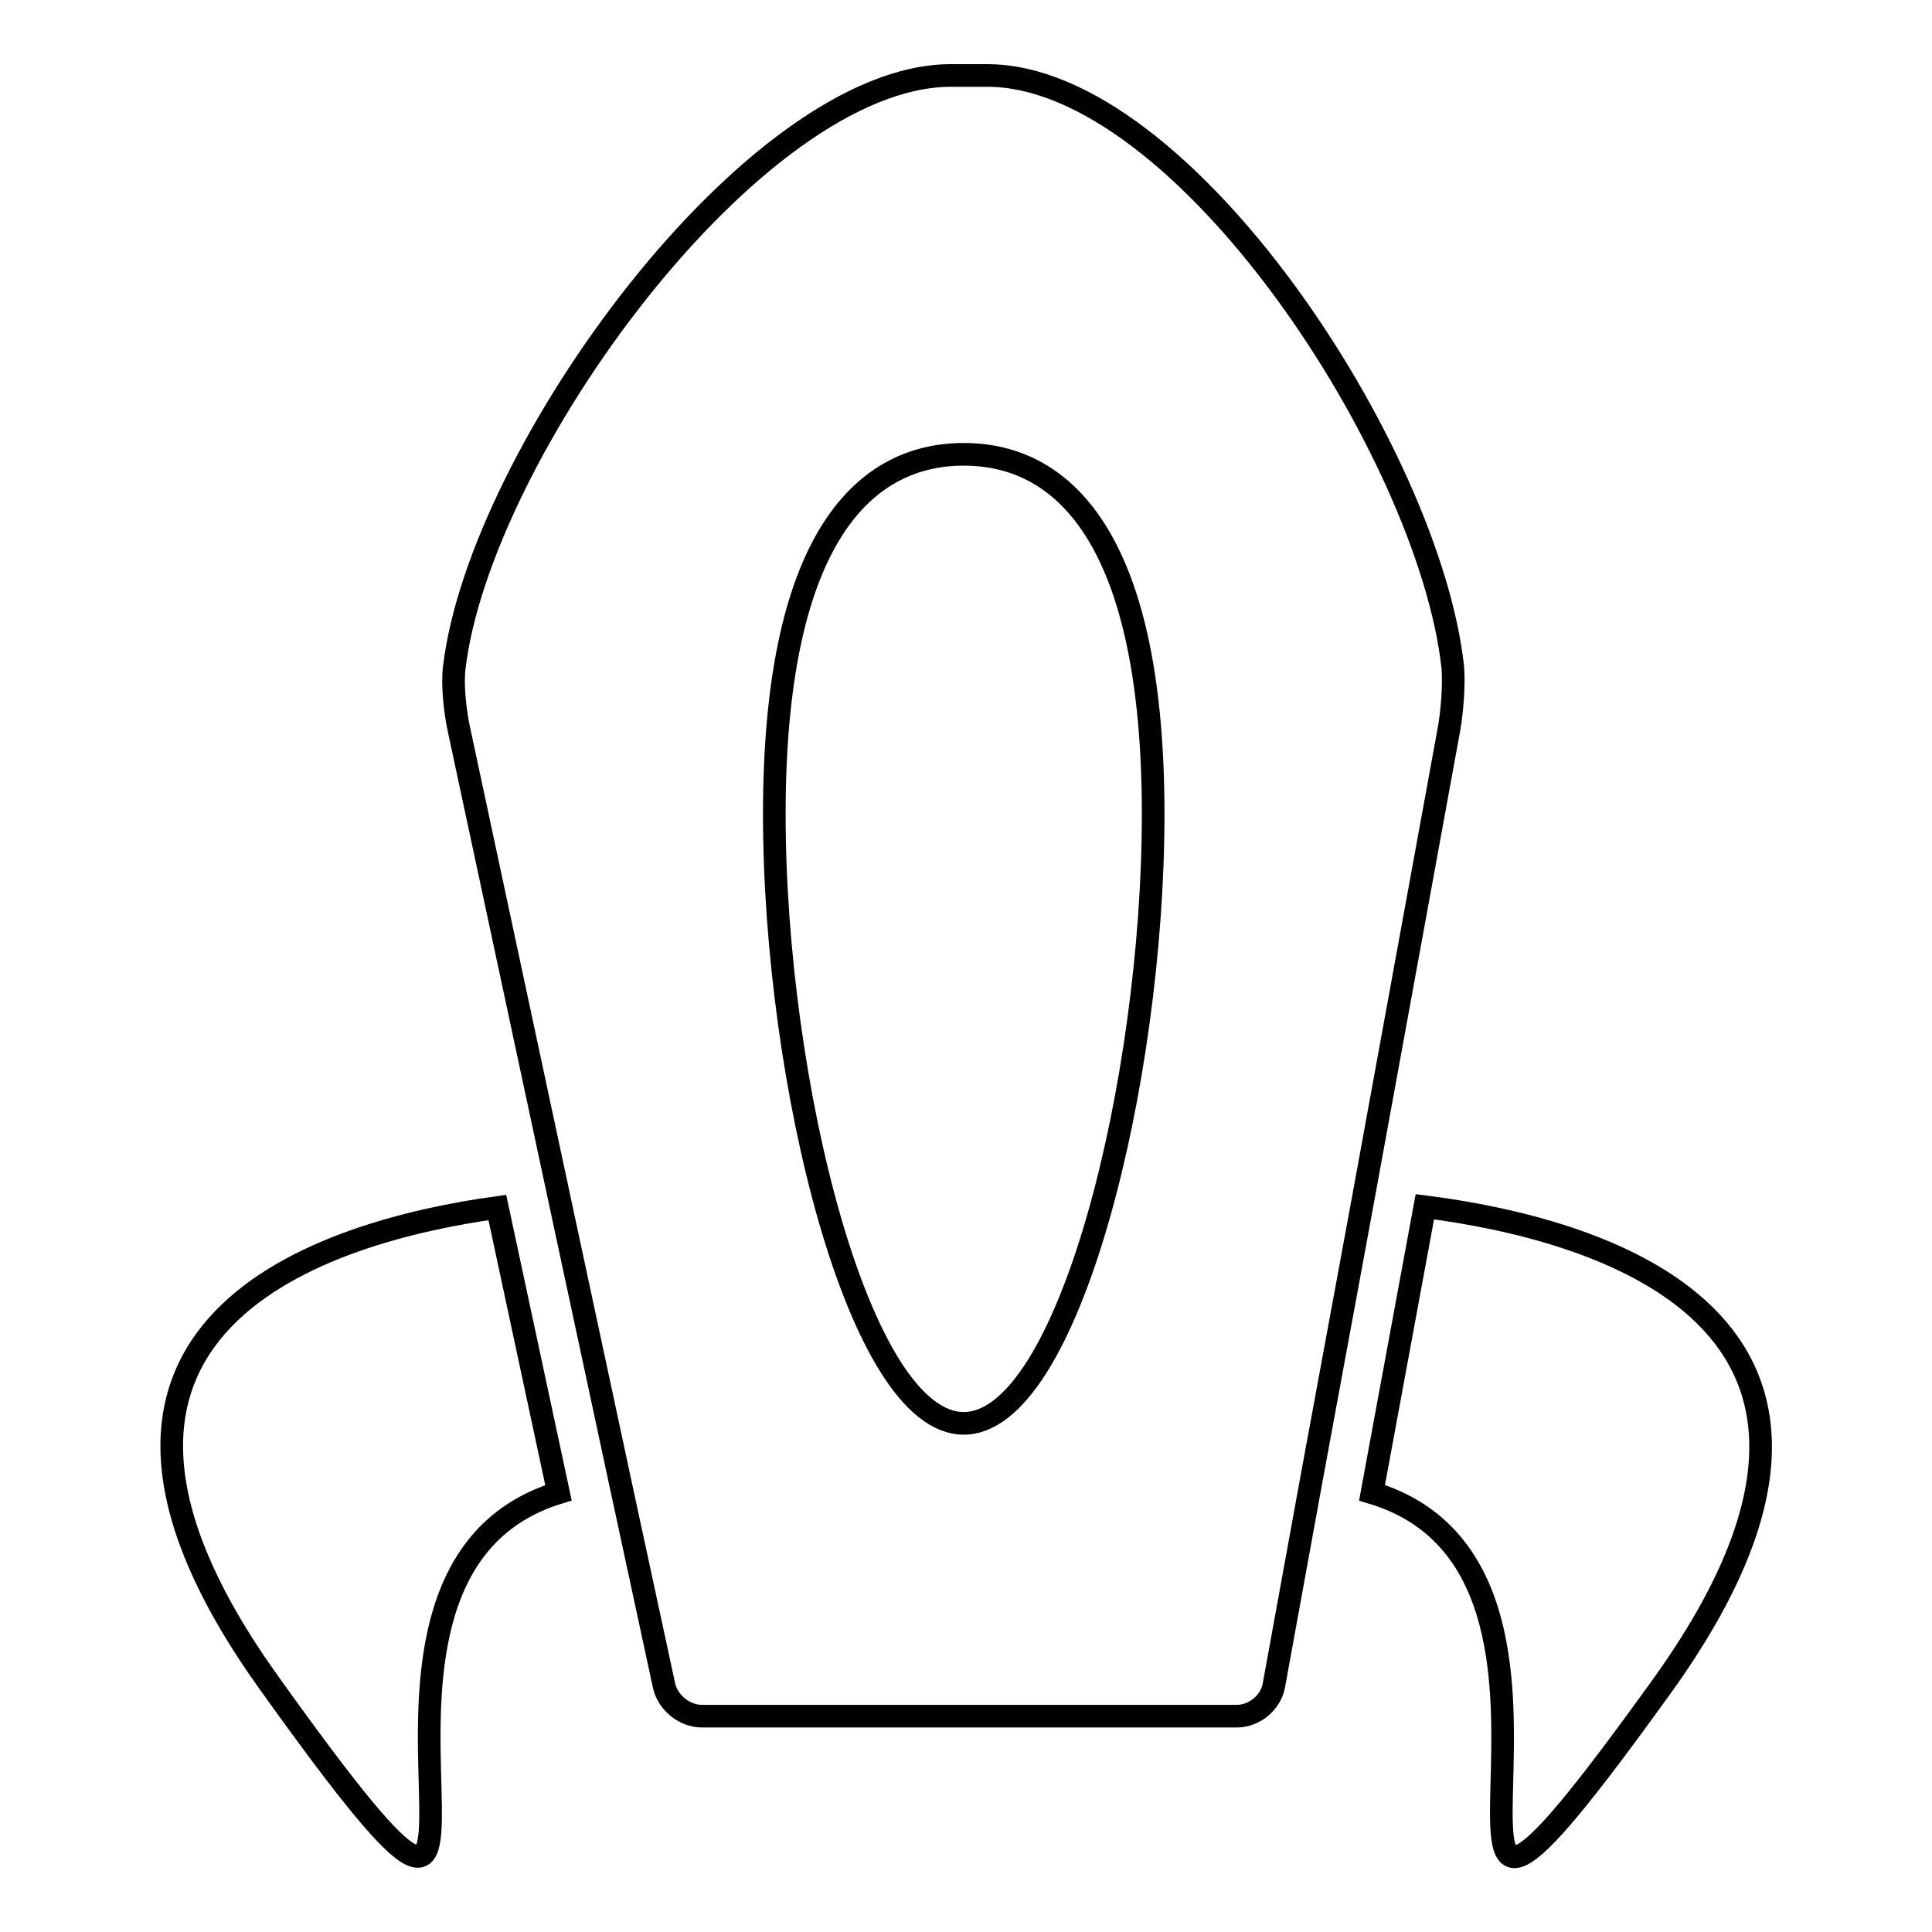 <?xml version="1.0" encoding="utf-8"?>
<!-- Svg Vector Icons : http://www.onlinewebfonts.com/icon -->
<!DOCTYPE svg PUBLIC "-//W3C//DTD SVG 1.1//EN" "http://www.w3.org/Graphics/SVG/1.1/DTD/svg11.dtd">
<svg version="1.1" xmlns="http://www.w3.org/2000/svg" xmlns:xlink="http://www.w3.org/1999/xlink" x="0px" y="0px" viewBox="0 0 256 256" enable-background="new 0 0 256 256" xml:space="preserve">
<g><g><g><g><path stroke-width="3" fill-opacity="0" stroke="#000000"  d="M181.8,197.8c37,11.1-4,84.6,38.5,25.5c35-48.8-9.4-60.6-31.5-63.4L181.8,197.8z"/><path stroke-width="3" fill-opacity="0" stroke="#000000"  d="M74,197.8L65.9,160c-22.5,3.1-64.5,15.4-30.1,63.2C78.1,282.3,37.3,209.1,74,197.8z"/><path stroke-width="3" fill-opacity="0" stroke="#000000"  d="M74.2,159.2l8,37.3l5.8,26.9c0.5,2.2,2.7,4,5,4h70.9c2.3,0,4.5-1.8,4.9-4.1l4.9-26.9l6.9-37.4L192,96.6c0.4-2.2,0.7-5.9,0.5-8.2C189.4,60,156.8,10,130.8,10H126c-26.1,0-62.4,50-65.8,78.4c-0.3,2.3,0.1,5.9,0.6,8.2L74.2,159.2z M127.7,60.2c13.9,0,25.1,12.3,25.1,47.7s-11.2,80.7-25.1,80.7s-25.1-45.3-25.1-80.7C102.6,72.5,113.8,60.2,127.7,60.2z"/></g></g><g></g><g></g><g></g><g></g><g></g><g></g><g></g><g></g><g></g><g></g><g></g><g></g><g></g><g></g><g></g></g></g>
</svg>